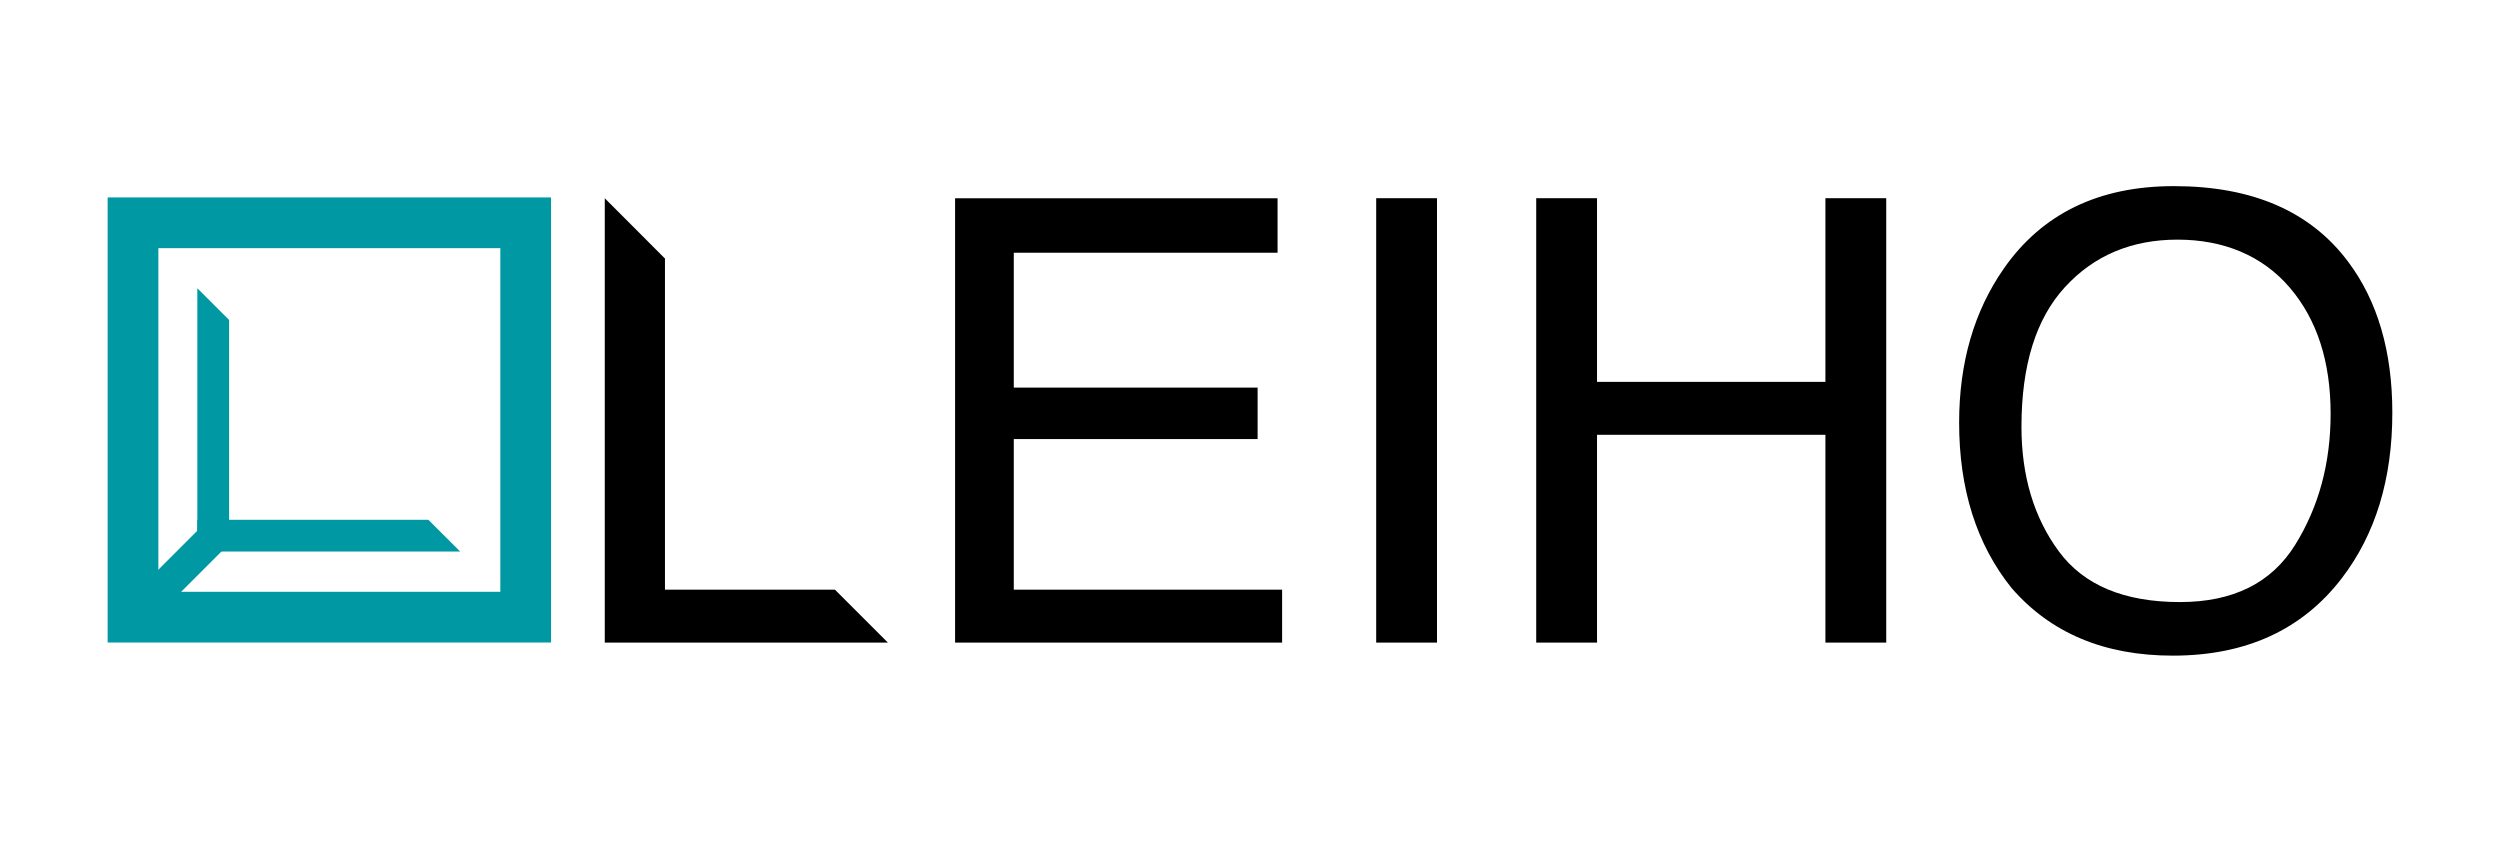 <?xml version="1.0" encoding="UTF-8"?>
<svg id="Capa_1" data-name="Capa 1" xmlns="http://www.w3.org/2000/svg" viewBox="0 0 841.89 283.46">
  <defs>
    <style>
      .cls-1 {
        fill: #010000;
      }

      .cls-2 {
        fill: #0098a2;
      }

      .cls-3 {
        fill: none;
        stroke: #0098a2;
        stroke-width: 17.08px;
      }
    </style>
  </defs>
  <path class="cls-1" d="M734.12,202.75c-18.81,0-32.41-5.69-40.8-17.08-8.39-11.39-12.58-25.37-12.58-41.96,0-20.73,4.89-36.42,14.67-47.05,9.78-10.64,22.41-15.96,37.9-15.96s28.54,5.37,37.74,16.11c9.2,10.74,13.8,24.91,13.8,42.52,0,16.65-3.99,31.39-11.97,44.2-7.98,12.81-20.9,19.22-38.76,19.22M732.08,62.68c-25.27,0-44.35,9.24-57.25,27.71-10.05,14.4-15.08,31.72-15.08,51.96,0,22.41,5.87,40.95,17.62,55.62,13.17,15.21,31.28,22.82,54.3,22.82,24.65,0,43.63-8.69,56.95-26.08,11.34-14.8,17.01-33.38,17.01-55.73,0-20.64-4.96-37.59-14.87-50.83-12.7-16.98-32.26-25.47-58.68-25.47M517.33,216.41h20.48v-69.99h76.91v69.99h20.48V66.75h-20.48v61.84h-76.91v-61.84h-20.48v149.65ZM463.44,216.41h20.48V66.75h-20.48v149.65ZM321.63,216.41h110.13v-17.83h-90.36v-50.73h82.11v-17.32h-82.11v-45.43h88.83v-18.34h-108.6v149.65ZM203.66,216.41h95.35l-17.83-17.83h-57.25v-111.52l-20.27-20.3v149.65Z"/>
  <rect class="cls-3" x="44.79" y="75.03" width="132.24" height="132.8"/>
  <rect class="cls-2" x="33.33" y="188.67" width="50.79" height="10.69" transform="translate(-119.99 98.35) rotate(-45)"/>
  <polygon class="cls-2" points="66.45 97.07 66.45 181.27 77.15 181.27 77.15 107.75 66.45 97.07"/>
  <polygon class="cls-2" points="144.26 175.05 66.45 175.05 66.45 185.74 154.97 185.74 144.26 175.05"/>
</svg>